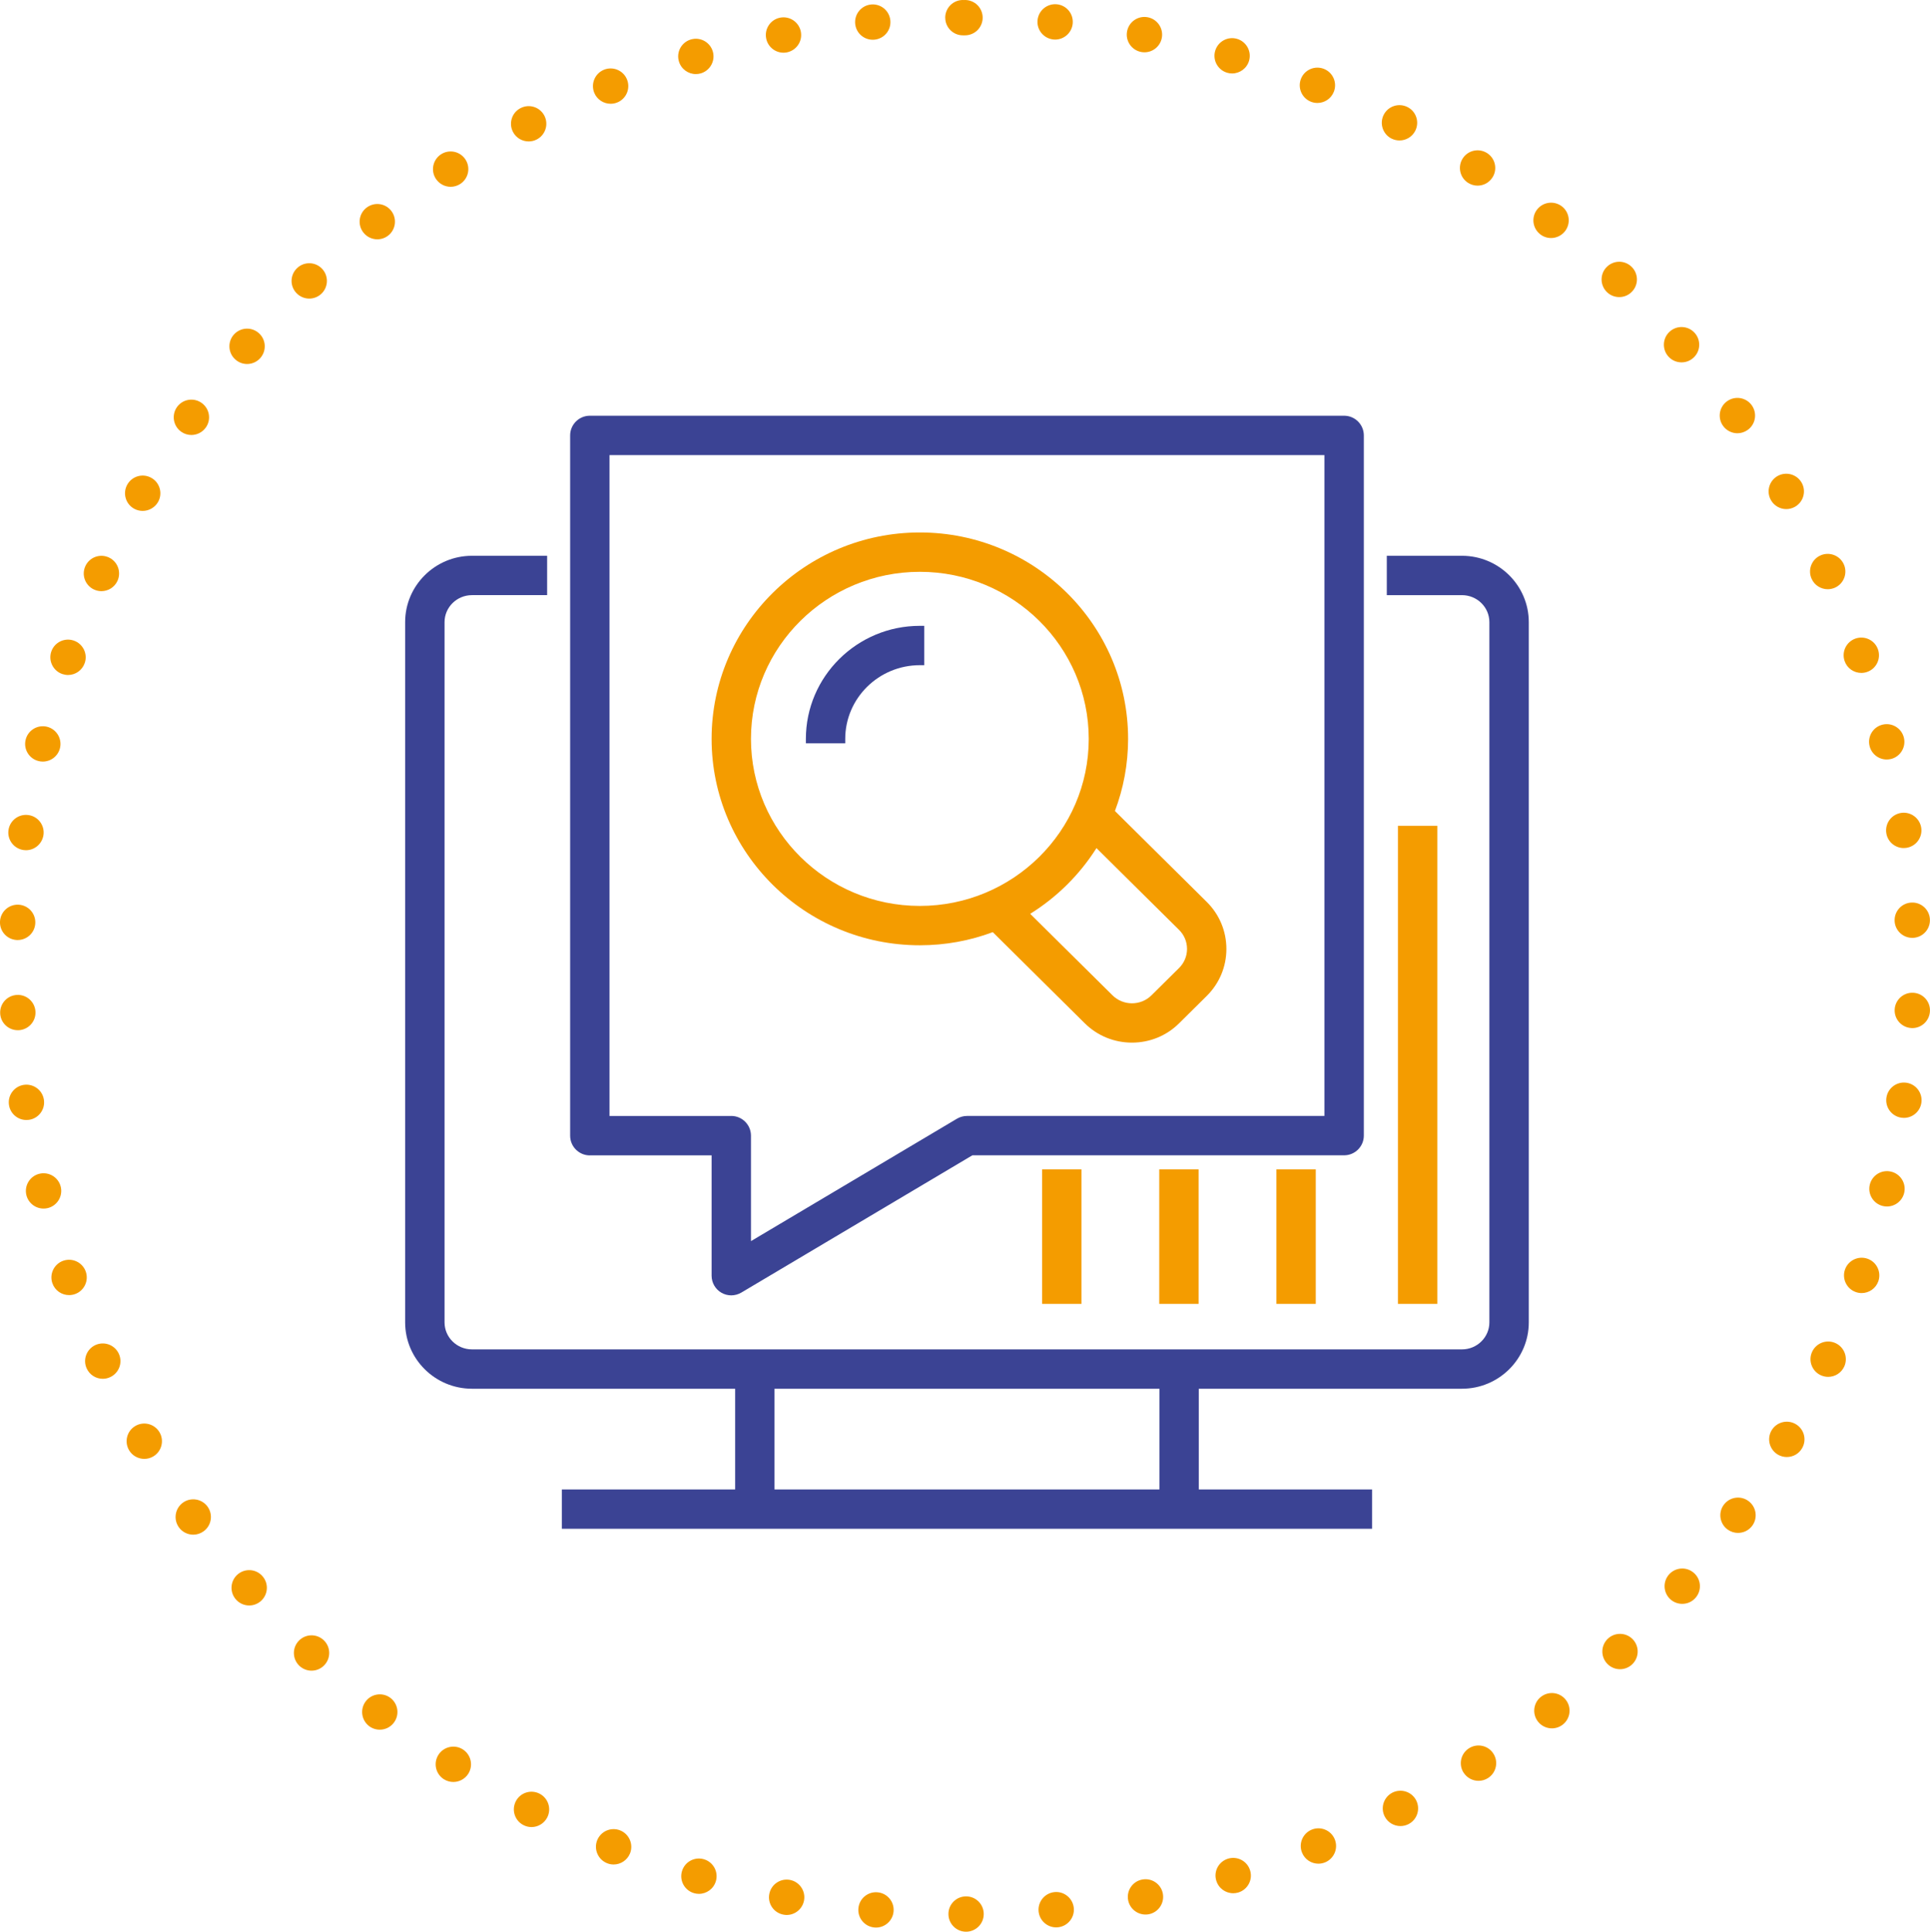 <svg xmlns="http://www.w3.org/2000/svg" id="Warstwa_1" data-name="Warstwa 1" width="436.88" height="437.34" viewBox="0 0 436.88 437.34"><defs><style>      .cls-1 {        fill: #f49c00;      }      .cls-1, .cls-2 {        stroke-width: 0px;      }      .cls-2 {        fill: #3b4394;      }    </style></defs><g><g><path class="cls-2" d="M330.93,125.83h-17.01v8.91h17.01c3.43,0,6.21,2.74,6.21,6.11v158.54c0,3.37-2.79,6.11-6.21,6.11H106.84c-3.43,0-6.21-2.74-6.21-6.11v-158.54c0-3.37,2.79-6.11,6.21-6.11h17.01v-8.91h-17.01c-8.34,0-15.13,6.74-15.13,15.02v158.54c0,8.28,6.79,15.02,15.13,15.02h59.57v22.8h-39.23v8.91h183.41v-8.91h-39.23v-22.8h59.57c8.34,0,15.13-6.74,15.13-15.02v-158.54c0-8.28-6.79-15.02-15.13-15.02ZM262.45,337.21h-87.13v-22.8h87.13v22.8Z"></path><path class="cls-2" d="M133.52,261.57h27.56v27.25c0,1.6.86,3.08,2.25,3.87.67.38,1.43.58,2.2.58s1.59-.22,2.28-.63l52.3-31.08h84.15c2.46,0,4.46-2,4.46-4.46V98.58c0-2.46-2-4.46-4.46-4.46h-170.74c-2.46,0-4.46,2-4.46,4.46v158.54c0,2.46,2,4.46,4.46,4.46ZM165.53,252.66h-27.56V103.03h161.83v149.62h-80.91c-.8,0-1.59.22-2.28.63l-46.62,27.71v-23.88c0-2.46-2-4.46-4.46-4.46Z"></path><path class="cls-1" d="M208.22,214.01c5.81,0,11.37-1.05,16.51-2.97l20.82,20.63c2.85,2.82,6.64,4.38,10.68,4.38s7.83-1.55,10.68-4.38l6.25-6.19c2.87-2.84,4.45-6.62,4.45-10.64,0-4.02-1.58-7.8-4.44-10.64l-20.79-20.59c1.92-5.09,2.98-10.59,2.98-16.33,0-25.77-21.15-46.73-47.14-46.73s-47.14,20.96-47.14,46.73,21.15,46.73,47.14,46.73ZM248.19,192l18.71,18.53c1.16,1.15,1.8,2.68,1.8,4.31,0,1.63-.64,3.16-1.8,4.31l-6.25,6.19c-2.43,2.41-6.39,2.41-8.82,0l-18.63-18.45c6.06-3.77,11.2-8.87,15-14.88ZM208.22,205.1c-21.08,0-38.23-16.97-38.23-37.82s17.15-37.82,38.23-37.82,38.23,16.97,38.23,37.82-17.15,37.82-38.23,37.82Z"></path><path class="cls-2" d="M182.42,167.28v1h8.91v-1c0-9.2,7.58-16.68,16.89-16.68h1v-8.91h-1c-14.22,0-25.8,11.48-25.8,25.59Z"></path></g><g><rect class="cls-1" x="316.44" y="186.96" width="8.91" height="108.24"></rect><rect class="cls-1" x="288.93" y="264.75" width="8.91" height="30.45"></rect><rect class="cls-1" x="262.41" y="264.75" width="8.91" height="30.45"></rect><rect class="cls-1" x="235.89" y="264.75" width="8.91" height="30.45"></rect></g></g><path class="cls-1" d="M214.69,433.34c-.01-2.21,1.78-4,3.99-4h0c2.21-.01,4,1.78,4,3.99h0c.01,2.21-1.78,4-3.99,4.01h0c-2.21,0-4-1.79-4-4ZM197.92,436.38c-2.2-.2-3.82-2.15-3.61-4.35h0c.2-2.2,2.15-3.82,4.35-3.61h0c2.2.2,3.82,2.15,3.61,4.35h0c-.19,2.07-1.94,3.63-3.98,3.63h0c-.12,0-.25,0-.37-.02ZM235.1,432.74c-.21-2.2,1.41-4.16,3.61-4.37h0c2.19-.21,4.15,1.41,4.36,3.61h0c.21,2.19-1.41,4.15-3.61,4.36h0c-.13,0-.25.02-.38.02h0c-2.04,0-3.78-1.56-3.98-3.62ZM177.32,433.47h0c-2.17-.41-3.6-2.5-3.18-4.67h0c.41-2.17,2.51-3.6,4.68-3.19h0c2.17.42,3.59,2.51,3.18,4.68h0c-.37,1.92-2.05,3.26-3.93,3.26h0c-.25,0-.5-.03-.75-.08ZM255.37,430.21c-.42-2.17,1-4.27,3.17-4.68h0c2.17-.42,4.27,1,4.68,3.16h0c.42,2.17-1,4.27-3.16,4.69h0c-.26.05-.51.07-.76.07h0c-1.88,0-3.56-1.33-3.93-3.24ZM157.09,428.61c-2.12-.62-3.34-2.84-2.72-4.96h0c.62-2.12,2.84-3.34,4.96-2.72h0c2.12.62,3.34,2.84,2.72,4.96h0c-.51,1.75-2.11,2.88-3.84,2.88h0c-.37,0-.75-.05-1.12-.16ZM275.31,425.76c-.63-2.12.58-4.34,2.71-4.97h0c2.12-.62,4.35.59,4.97,2.71h0c.63,2.12-.59,4.35-2.71,4.97h0c-.38.11-.76.16-1.13.16h0c-1.73,0-3.32-1.12-3.83-2.87ZM137.42,421.83h0c-2.05-.82-3.05-3.15-2.24-5.2h0c.83-2.05,3.15-3.05,5.2-2.23h0c2.05.82,3.05,3.15,2.24,5.2h0c-.63,1.56-2.13,2.52-3.72,2.52h0c-.49,0-1-.09-1.48-.29ZM294.73,419.43c-.83-2.05.17-4.38,2.22-5.21h0c2.05-.82,4.38.17,5.2,2.22h0c.82,2.05-.17,4.38-2.22,5.21h0c-.49.19-.99.29-1.49.29h0c-1.59,0-3.09-.95-3.71-2.51ZM118.48,413.2h0c-1.96-1.01-2.73-3.42-1.72-5.39h0c1.01-1.96,3.42-2.73,5.38-1.72h0c1.97,1.01,2.74,3.42,1.73,5.39h0c-.71,1.37-2.11,2.17-3.56,2.17h0c-.62,0-1.24-.15-1.83-.45ZM313.45,411.26c-1.01-1.96-.25-4.37,1.71-5.39h0c1.97-1.01,4.38-.25,5.4,1.71h0c1.01,1.97.25,4.38-1.72,5.4h0c-.58.3-1.21.44-1.83.44h0c-1.45,0-2.85-.78-3.56-2.16ZM100.46,402.81c-1.86-1.2-2.4-3.67-1.21-5.53h0c1.2-1.86,3.67-2.4,5.53-1.21h0c1.86,1.2,2.4,3.67,1.21,5.53h0c-.77,1.19-2.06,1.84-3.38,1.84h0c-.74,0-1.48-.21-2.15-.63ZM331.31,401.35c-1.2-1.86-.66-4.34,1.2-5.53h0c1.86-1.2,4.34-.67,5.53,1.19h0c1.2,1.85.67,4.33-1.19,5.53h0c-.67.43-1.42.64-2.16.64h0c-1.32,0-2.6-.65-3.37-1.83ZM83.5,390.75c-1.73-1.37-2.04-3.88-.67-5.62h0c1.36-1.74,3.88-2.04,5.61-.68h0c1.73,1.37,2.04,3.88.67,5.62h0c-.79,1.01-1.96,1.53-3.15,1.53h0c-.86,0-1.73-.28-2.47-.85ZM348.15,389.78c-1.37-1.73-1.07-4.25.66-5.62h.01c1.73-1.36,4.24-1.07,5.61.67h0c1.37,1.73,1.07,4.24-.66,5.61h0c-.74.58-1.61.86-2.48.86h0c-1.18,0-2.35-.52-3.14-1.52ZM67.77,377.14h0c-1.6-1.53-1.67-4.06-.14-5.66h0c1.52-1.6,4.05-1.66,5.65-.14h0c1.6,1.52,1.66,4.05.14,5.65h0c-.78.83-1.84,1.25-2.9,1.25h0c-.99,0-1.98-.37-2.75-1.1ZM363.82,376.67c-1.53-1.6-1.47-4.13.13-5.66h0c1.6-1.52,4.13-1.46,5.65.13h0c1.53,1.6,1.47,4.13-.13,5.66h0c-.77.74-1.77,1.11-2.76,1.11h0c-1.05,0-2.11-.42-2.89-1.24ZM53.39,362.1c-1.45-1.66-1.28-4.19.39-5.64h0c1.67-1.45,4.19-1.28,5.64.39h0c1.46,1.67,1.28,4.19-.39,5.65h0c-.76.65-1.69.98-2.62.98h0c-1.12,0-2.23-.47-3.02-1.38ZM378.18,362.14c-1.67-1.45-1.85-3.97-.41-5.64h0c1.45-1.68,3.98-1.86,5.64-.41h0c1.68,1.44,1.86,3.97.41,5.64h0c-.79.92-1.9,1.38-3.02,1.38h0c-.93,0-1.87-.32-2.62-.97ZM40.49,345.78c-1.28-1.8-.87-4.3.93-5.59h0c1.79-1.28,4.29-.87,5.58.93h0c1.28,1.8.87,4.29-.93,5.58h0c-.7.5-1.51.75-2.32.75h0c-1.25,0-2.48-.58-3.26-1.67ZM391.1,346.31c-1.8-1.28-2.22-3.78-.94-5.57h0c1.28-1.8,3.78-2.23,5.58-.94h0c1.8,1.28,2.22,3.78.94,5.58h0c-.78,1.09-2.01,1.67-3.26,1.67h0c-.8,0-1.61-.24-2.32-.74ZM29.2,328.3h0c-1.1-1.91-.46-4.36,1.45-5.47h0c1.91-1.11,4.36-.46,5.47,1.45h0c1.11,1.91.46,4.36-1.45,5.47h0c-.63.37-1.32.54-2,.54h0c-1.38,0-2.73-.71-3.47-1.99ZM402.47,329.34c-1.91-1.11-2.57-3.56-1.47-5.47h0c1.11-1.91,3.55-2.57,5.47-1.46h0c1.91,1.1,2.57,3.55,1.46,5.46h0c-.74,1.29-2.08,2-3.47,2h0c-.68,0-1.36-.17-1.99-.53ZM19.63,309.83c-.93-2.01-.04-4.38,1.96-5.31h0c2.01-.92,4.39-.04,5.31,1.97h0c.92,2.01.04,4.38-1.97,5.3h0c-.54.25-1.11.37-1.67.37h0c-1.51,0-2.96-.87-3.63-2.33ZM412.17,311.36c-2.01-.92-2.9-3.29-1.98-5.3h0c.92-2.01,3.29-2.9,5.3-1.98h0c2.01.92,2.89,3.29,1.98,5.3h0c-.67,1.47-2.12,2.34-3.64,2.34h0c-.56,0-1.12-.12-1.66-.36ZM11.86,290.53c-.73-2.09.38-4.37,2.46-5.1h0c2.09-.72,4.37.38,5.1,2.47h0c.72,2.09-.38,4.37-2.47,5.09h0c-.44.15-.88.22-1.32.22h0c-1.65,0-3.2-1.03-3.77-2.68ZM420.11,292.53c-2.09-.72-3.2-3-2.48-5.09h0c.72-2.08,3-3.19,5.09-2.47h0c2.08.72,3.19,3,2.47,5.09h0c-.57,1.65-2.12,2.69-3.78,2.69h0c-.43,0-.87-.07-1.3-.22ZM5.97,270.57c-.52-2.15.8-4.31,2.94-4.83h0c2.15-.52,4.31.79,4.84,2.94h0c.52,2.14-.8,4.31-2.94,4.83h0c-.32.08-.64.11-.95.11h0c-1.8,0-3.44-1.22-3.89-3.05ZM426.2,273.04c-2.14-.52-3.47-2.68-2.95-4.83h0c.52-2.15,2.68-3.47,4.83-2.95h0c2.15.52,3.47,2.68,2.95,4.83h0c-.44,1.83-2.08,3.06-3.89,3.06h0c-.31,0-.62-.04-.94-.11ZM2.03,250.14c-.32-2.18,1.2-4.21,3.38-4.53h0c2.19-.31,4.22,1.21,4.53,3.39h0c.32,2.19-1.2,4.22-3.38,4.53h0c-.2.03-.39.04-.58.04h0c-1.95,0-3.67-1.43-3.95-3.43ZM430.41,253.05c-2.19-.31-3.71-2.34-3.4-4.52h0c.31-2.19,2.34-3.71,4.52-3.4h0c2.19.31,3.71,2.33,3.4,4.52h0c-.28,2-1.99,3.44-3.96,3.44h0c-.18,0-.37-.01-.56-.04ZM.04,229.44c-.11-2.21,1.59-4.08,3.8-4.19h0c2.2-.11,4.08,1.59,4.19,3.8h0c.11,2.21-1.6,4.08-3.8,4.19h-.2c-2.12,0-3.89-1.66-3.99-3.8ZM432.69,232.75c-2.2-.1-3.91-1.97-3.81-4.18h0c.1-2.2,1.98-3.91,4.18-3.81h0c2.21.1,3.92,1.97,3.81,4.18h0c-.11,2.15-1.87,3.82-4,3.82h0c-.06,0-.12,0-.19-.01ZM3.82,212.82c-2.21-.1-3.92-1.97-3.82-4.18H0c.1-2.21,1.97-3.91,4.18-3.82h0c2.21.11,3.91,1.97,3.81,4.18h0c-.09,2.15-1.86,3.82-3.99,3.82h-.18ZM428.87,208.52h0c-.1-2.21,1.6-4.08,3.81-4.18h0c2.2-.11,4.08,1.6,4.18,3.8h0c.11,2.21-1.6,4.08-3.8,4.19h-.19c-2.13,0-3.9-1.67-4-3.81ZM5.33,192.45c-2.19-.31-3.72-2.33-3.41-4.52h0c.31-2.19,2.33-3.71,4.52-3.4h0c2.19.3,3.71,2.33,3.4,4.51h0c-.29,2-2,3.45-3.96,3.45h0c-.19,0-.38-.01-.56-.04ZM426.98,188.57c-.31-2.19,1.2-4.21,3.39-4.53h0c2.19-.31,4.21,1.21,4.53,3.4h0c.31,2.18-1.21,4.21-3.4,4.52h0c-.19.03-.38.04-.57.04h0c-1.96,0-3.67-1.44-3.95-3.43ZM8.76,172.31c-2.15-.51-3.48-2.67-2.96-4.82h0c.51-2.15,2.67-3.47,4.82-2.96h0c2.15.52,3.47,2.68,2.96,4.83h0c-.44,1.83-2.08,3.06-3.89,3.06h0c-.3,0-.62-.03-.93-.11ZM423.2,168.89c-.52-2.15.79-4.31,2.94-4.83h0c2.15-.52,4.31.8,4.83,2.95h0c.52,2.14-.8,4.31-2.94,4.83h0c-.32.07-.64.11-.95.11h0c-1.8,0-3.44-1.23-3.88-3.06ZM14.1,152.6c-2.09-.72-3.2-3-2.49-5.09h0c.72-2.09,3-3.2,5.09-2.48h0c2.09.72,3.2,3,2.48,5.08h0c-.57,1.66-2.12,2.71-3.78,2.71h0c-.43,0-.87-.08-1.3-.22ZM417.55,149.66c-.72-2.09.38-4.36,2.47-5.09h0c2.09-.72,4.37.38,5.09,2.47h0c.72,2.09-.38,4.37-2.47,5.09h0c-.43.15-.88.22-1.31.22h0c-1.66,0-3.21-1.03-3.78-2.69ZM21.3,133.48c-2.01-.92-2.9-3.29-1.98-5.3h0c.91-2.01,3.29-2.9,5.3-1.98h0c2.01.91,2.89,3.29,1.98,5.3h0c-.67,1.47-2.12,2.34-3.64,2.34h0c-.56,0-1.12-.12-1.66-.36ZM410.09,131.06c-.92-2-.04-4.38,1.97-5.3h0c2.01-.92,4.38-.03,5.3,1.97h0c.92,2.01.04,4.39-1.97,5.31h0c-.54.24-1.1.36-1.66.36h0c-1.52,0-2.97-.87-3.64-2.34ZM30.3,115.14c-1.91-1.1-2.57-3.55-1.47-5.46h0c1.11-1.92,3.55-2.58,5.47-1.47h0c1.91,1.1,2.57,3.55,1.47,5.46h0c-.75,1.28-2.09,2-3.48,2h0c-.67,0-1.36-.17-1.99-.53ZM400.89,113.26c-1.11-1.91-.46-4.36,1.45-5.47h0c1.91-1.1,4.36-.45,5.47,1.46h0c1.11,1.91.45,4.36-1.46,5.47h0c-.63.36-1.32.54-2,.54h0c-1.38,0-2.72-.72-3.46-2ZM41.01,97.74c-1.8-1.28-2.22-3.78-.95-5.58h0c1.28-1.8,3.78-2.22,5.58-.94h0c1.8,1.28,2.23,3.77.95,5.57h0c-.78,1.1-2.02,1.69-3.27,1.69h0c-.8,0-1.61-.24-2.31-.74ZM390.03,96.41c-1.29-1.8-.87-4.3.93-5.58h0c1.8-1.28,4.29-.87,5.58.93h0c1.28,1.8.87,4.3-.93,5.58h0c-.71.5-1.52.75-2.32.75h0c-1.25,0-2.48-.59-3.26-1.68ZM53.32,81.43c-1.68-1.44-1.86-3.97-.42-5.64h0c1.45-1.67,3.97-1.86,5.65-.41h0c1.67,1.44,1.85,3.97.41,5.64h0c-.79.92-1.91,1.39-3.03,1.39h0c-.92,0-1.86-.32-2.61-.98ZM377.62,80.67c-1.45-1.67-1.27-4.2.4-5.65h0c1.67-1.45,4.19-1.27,5.64.4h0c1.45,1.67,1.27,4.2-.4,5.64h0c-.75.66-1.69.98-2.62.98h0c-1.12,0-2.23-.46-3.02-1.37ZM67.11,66.36c-1.53-1.59-1.47-4.12.13-5.65h0c1.59-1.53,4.12-1.48,5.65.12h0c1.53,1.6,1.47,4.13-.12,5.66h0c-.78.74-1.77,1.11-2.77,1.11h0c-1.05,0-2.1-.42-2.89-1.24ZM363.78,66.16h0c-1.6-1.53-1.66-4.06-.14-5.65h0c1.53-1.61,4.06-1.67,5.66-.14h0c1.6,1.53,1.66,4.06.13,5.65h0c-.78.83-1.84,1.24-2.89,1.24h0c-.99,0-1.99-.36-2.76-1.1ZM82.27,52.66c-1.37-1.73-1.08-4.24.66-5.61h0c1.73-1.37,4.24-1.08,5.61.65h0c1.37,1.74,1.08,4.25-.65,5.62h0c-.74.58-1.61.86-2.48.86h0c-1.18,0-2.35-.52-3.14-1.52ZM348.63,53.03h0c-1.74-1.37-2.04-3.88-.67-5.62h0c1.37-1.73,3.88-2.03,5.62-.67h0c1.74,1.37,2.03,3.88.67,5.62h0c-.79,1-1.97,1.53-3.15,1.53h0c-.87,0-1.74-.28-2.47-.86ZM98.65,40.46c-1.2-1.85-.66-4.33,1.19-5.53h0c1.85-1.2,4.33-.67,5.53,1.19h0c1.2,1.85.67,4.33-1.19,5.53h0c-.67.43-1.42.64-2.17.64h0c-1.31,0-2.59-.65-3.36-1.83ZM332.31,41.39h0c-1.86-1.19-2.4-3.67-1.2-5.53h0c1.19-1.85,3.67-2.39,5.53-1.19h0c1.85,1.19,2.39,3.67,1.19,5.52h0c-.76,1.19-2.05,1.84-3.36,1.84h0c-.74,0-1.49-.21-2.16-.64ZM116.12,29.87c-1.02-1.96-.26-4.38,1.71-5.39h0c1.96-1.02,4.37-.26,5.39,1.7h0c1.02,1.96.25,4.38-1.71,5.39h0c-.59.31-1.22.45-1.84.45h0c-1.44,0-2.84-.78-3.55-2.15ZM314.95,31.36c-1.96-1.02-2.73-3.43-1.72-5.39h0c1.02-1.97,3.43-2.73,5.4-1.72h0c1.97,1.01,2.73,3.42,1.72,5.39h0c-.71,1.37-2.11,2.16-3.55,2.16h0c-.62,0-1.25-.14-1.84-.44ZM134.51,20.99c-.82-2.05.17-4.38,2.22-5.21h0c2.05-.82,4.38.17,5.2,2.21h0c.83,2.05-.16,4.39-2.21,5.21h0c-.49.2-1,.29-1.49.29h0c-1.59,0-3.09-.94-3.72-2.5ZM296.72,23.02c-2.04-.82-3.04-3.15-2.22-5.2h0c.82-2.05,3.15-3.04,5.2-2.22h0c2.05.82,3.05,3.15,2.22,5.2h0c-.62,1.56-2.12,2.51-3.71,2.51h0c-.5,0-1-.09-1.49-.29ZM153.68,13.9c-.63-2.11.58-4.34,2.7-4.96h0c2.12-.63,4.34.58,4.97,2.7h0c.62,2.12-.59,4.34-2.71,4.97h0c-.37.11-.76.16-1.13.16h0c-1.73,0-3.32-1.13-3.83-2.87ZM277.79,16.47h0c-2.12-.62-3.34-2.84-2.72-4.96h0c.62-2.12,2.85-3.34,4.96-2.71h0c2.11.62,3.33,2.84,2.71,4.96h0c-.51,1.74-2.11,2.87-3.84,2.87h0c-.37,0-.75-.05-1.12-.16ZM173.43,8.69c-.42-2.17.99-4.27,3.16-4.69h0c2.17-.42,4.27,1,4.69,3.17h0c.42,2.17-1,4.26-3.17,4.69h0c-.26.05-.51.07-.76.07h0c-1.88,0-3.55-1.33-3.92-3.24ZM258.31,11.77c-2.17-.42-3.6-2.52-3.18-4.69h0c.42-2.17,2.51-3.59,4.68-3.17h0c2.17.42,3.59,2.51,3.18,4.68h0c-.37,1.92-2.04,3.25-3.93,3.25h0c-.25,0-.5-.03-.75-.07ZM193.58,5.39c-.21-2.2,1.4-4.16,3.6-4.37h0c2.2-.21,4.15,1.4,4.36,3.6h0c.22,2.2-1.39,4.15-3.59,4.36h0c-.13.02-.26.02-.39.02h0c-2.04,0-3.78-1.54-3.98-3.61ZM238.47,8.94h0c-2.2-.21-3.82-2.16-3.61-4.36h0c.21-2.2,2.16-3.81,4.36-3.61h0c2.2.21,3.81,2.16,3.6,4.36h0c-.19,2.07-1.94,3.63-3.98,3.63h0c-.12,0-.25,0-.37-.02ZM213.96,4.01c0-2.21,1.78-4,3.99-4.01h0c.08,0,.16,0,.23.01h0c.09-.01.18-.01.26-.01h0c1.06,0,2.09.43,2.83,1.17h0c.75.75,1.17,1.78,1.17,2.83h0c0,1.05-.42,2.08-1.17,2.83h0c-.74.74-1.77,1.17-2.83,1.17h0c-.08,0-.16,0-.24,0h0c-.08,0-.15,0-.23,0h0c-2.21,0-4-1.78-4-3.99Z"></path></svg>